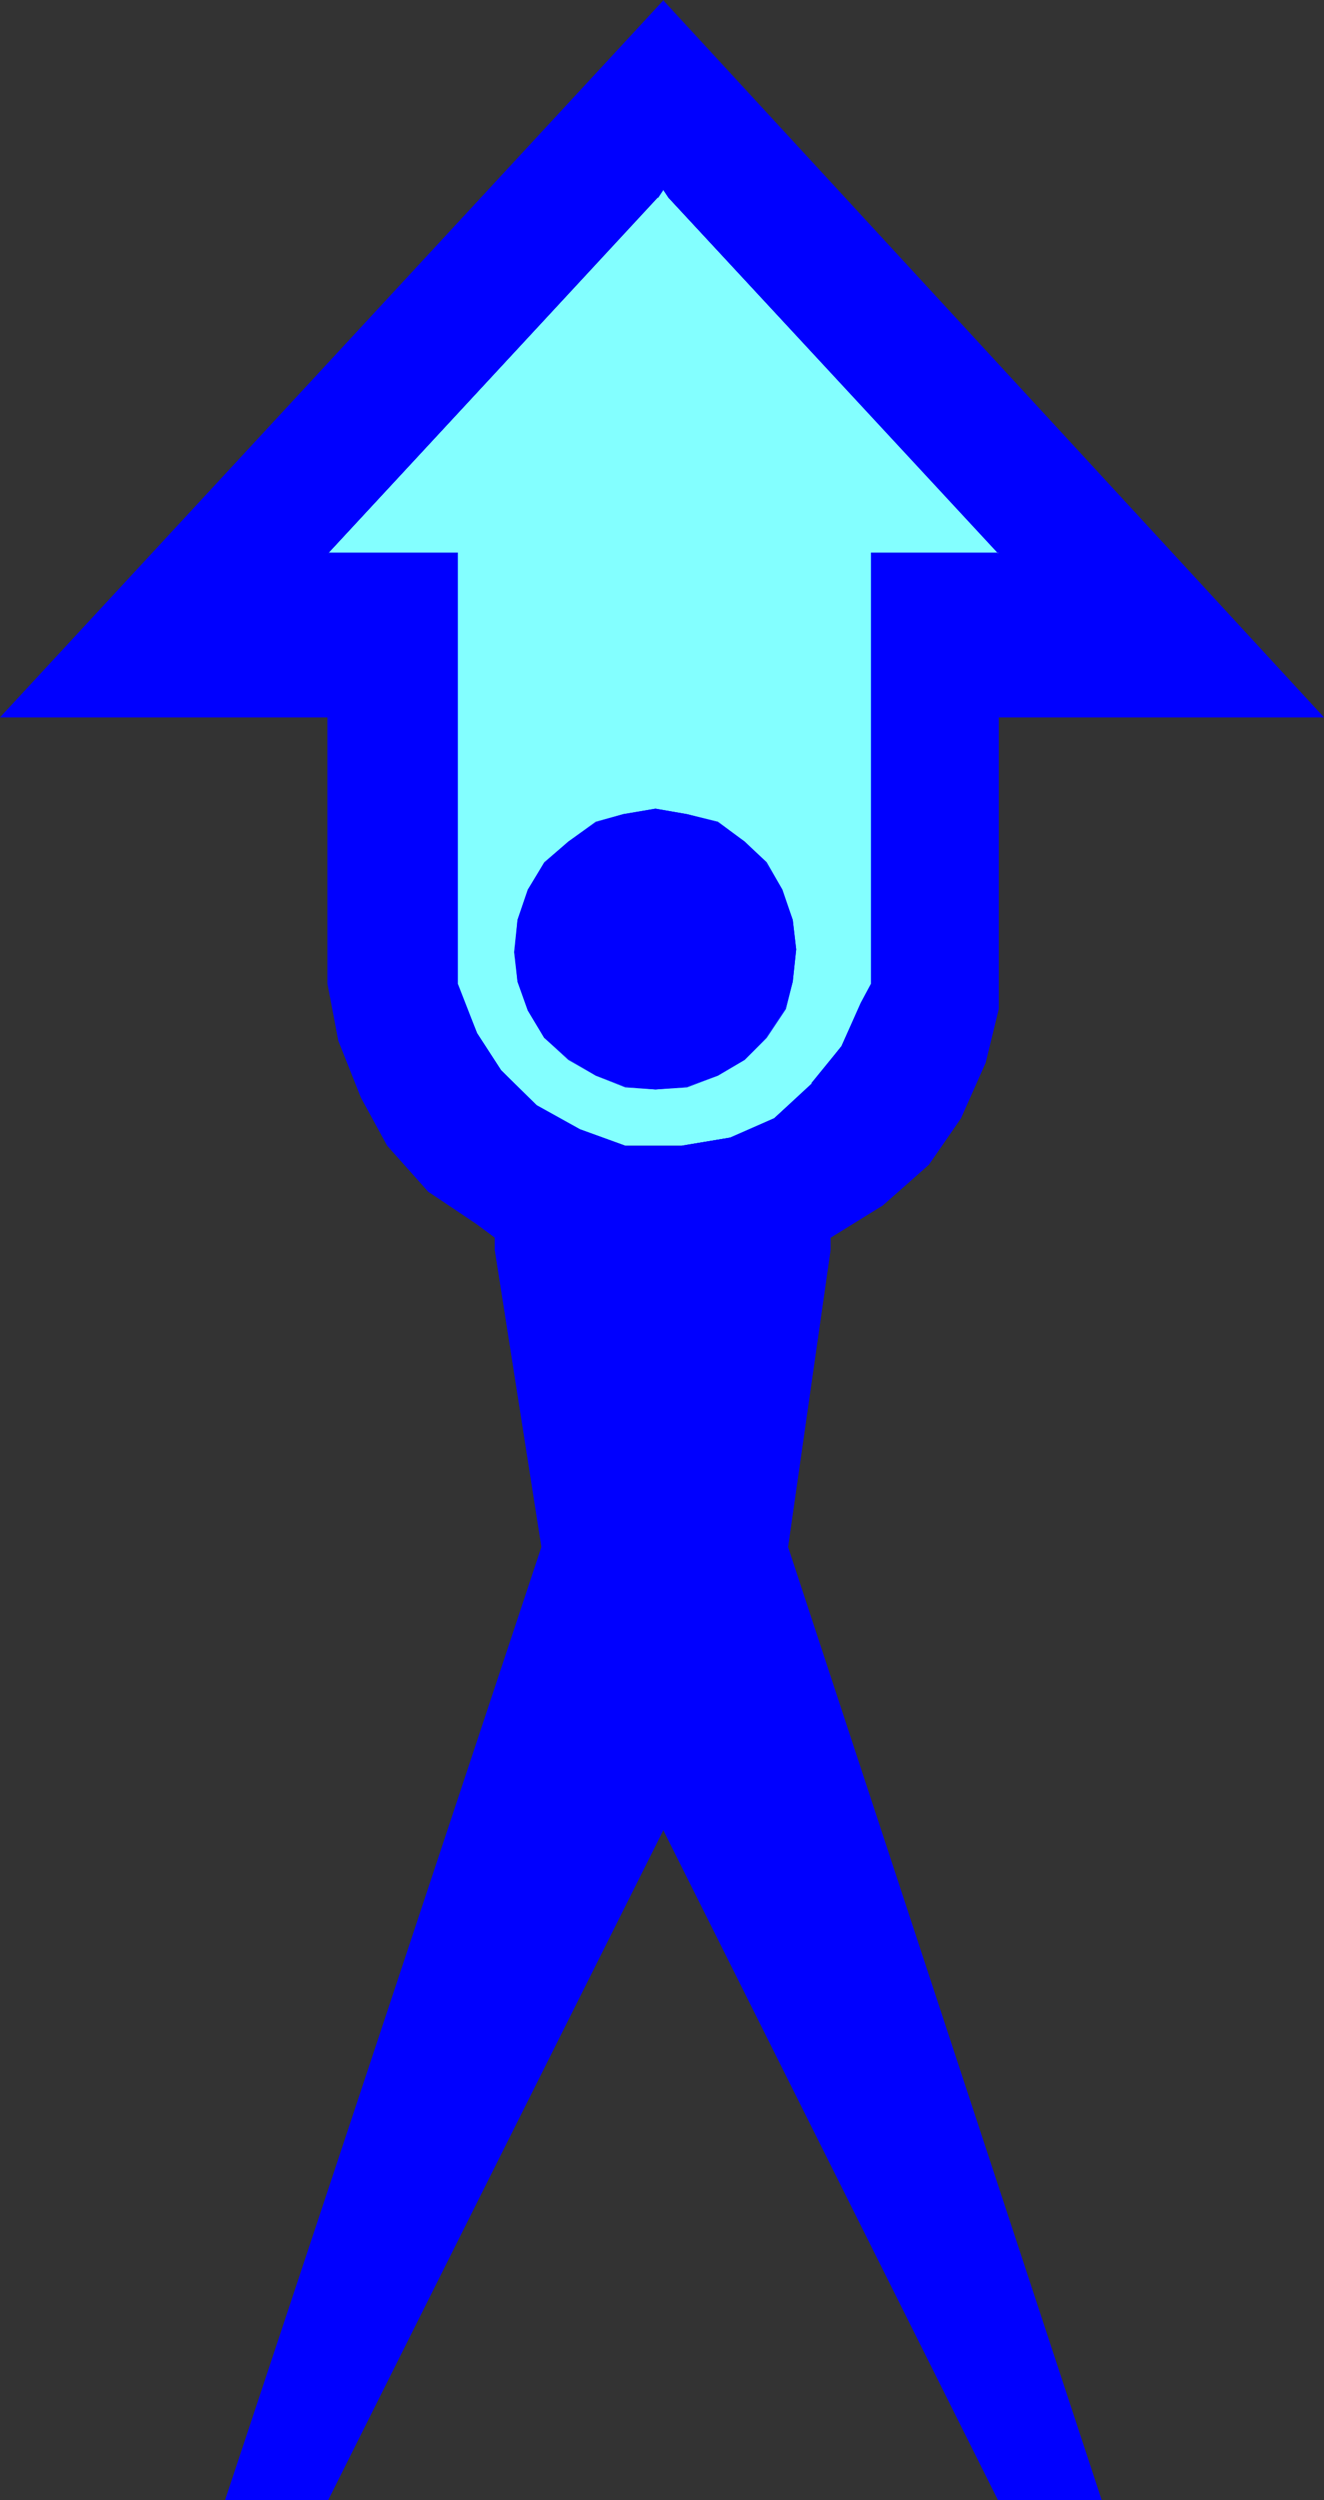 <?xml version="1.0" encoding="UTF-8" standalone="no"?>
<svg
   version="1.0"
   width="82.487mm"
   height="155.711mm"
   id="svg6"
   sodipodi:docname="Arrow 1157.wmf"
   xmlns:inkscape="http://www.inkscape.org/namespaces/inkscape"
   xmlns:sodipodi="http://sodipodi.sourceforge.net/DTD/sodipodi-0.dtd"
   xmlns="http://www.w3.org/2000/svg"
   xmlns:svg="http://www.w3.org/2000/svg">
  <rect width="100%" height="100%" fill="#333333" stroke="none"/>
  <sodipodi:namedview
     id="namedview6"
     pagecolor="#ffffff"
     bordercolor="#000000"
     borderopacity="0.25"
     inkscape:showpageshadow="2"
     inkscape:pageopacity="0.0"
     inkscape:pagecheckerboard="0"
     inkscape:deskcolor="#d1d1d1"
     inkscape:document-units="mm" />
  <defs
     id="defs1">
    <pattern
       id="WMFhbasepattern"
       patternUnits="userSpaceOnUse"
       width="6"
       height="6"
       x="0"
       y="0" />
  </defs>
  <path
     style="fill:#83ffff;fill-opacity:1;fill-rule:evenodd;stroke:none"
     d="m 160.487,269.696 11.637,-1.939 10.182,-4.525 8.889,-8.08 6.95,-8.888 4.525,-10.019 2.586,-4.686 V 130.242 h 29.899 l -77.739,-83.704 -1.293,-1.939 -1.293,1.939 -77.577,83.704 h 30.384 v 101.318 l 4.687,11.635 5.657,8.726 8.243,8.241 10.182,5.656 10.828,3.878 z"
     id="path1" />
  <path
     style="fill:#0083ff;fill-opacity:1;fill-rule:evenodd;stroke:none"
     d="m 160.487,269.696 11.637,-1.778 10.182,-4.525 8.889,-8.241 v 0 l 7.111,-8.888 4.525,-10.019 2.424,-4.686 v -101.318 0 h 30.061 L 157.578,46.538 v 0 l -1.455,-2.101 -1.293,2.101 v 0 L 77.092,130.242 h 30.546 v 0 101.318 l 4.525,11.635 5.657,8.726 8.404,8.403 10.182,5.656 10.828,3.717 h 13.253 v 0 h -13.253 v 0 l -10.667,-3.878 -10.182,-5.656 v 0 l -8.404,-8.241 v 0 l -5.657,-8.726 -4.525,-11.635 v 0 -101.479 H 77.254 v 0.162 L 154.831,46.538 h 0.162 l 1.293,-1.939 h -0.162 l 1.293,1.939 v 0 l 77.577,83.704 0.162,-0.162 h -30.061 v 101.479 0 l -2.424,4.525 -4.525,10.18 -7.111,8.726 h 0.162 l -8.889,8.241 v 0 l -10.344,4.525 h 0.162 z"
     id="path2" />
  <path
     style="fill:#0000ff;fill-opacity:1;fill-rule:evenodd;stroke:none"
     d="m 160.487,269.696 11.637,-1.939 10.182,-4.525 8.889,-8.08 6.95,-8.888 4.525,-10.019 2.586,-4.686 V 130.242 h 29.899 L 157.417,46.538 156.124,44.599 V 0.162 L 311.601,168.863 h -76.446 v 68.676 l -3.071,12.604 -5.818,13.089 -7.596,10.988 -10.828,9.534 -12.283,7.595 v 2.909 l -10.02,69.969 73.86,224.288 H 235.155 L 156.124,430.64 77.254,588.515 H 53.011 L 127.517,364.226 116.527,294.257 v -2.909 l -4.202,-3.393 -11.475,-7.433 -9.536,-10.827 -6.303,-11.311 -5.333,-13.412 -2.424,-13.412 V 168.863 H 0.162 L 156.124,0.162 V 44.599 l -1.293,1.939 -77.577,83.704 h 30.384 v 101.318 l 4.687,11.635 5.657,8.726 8.243,8.241 10.182,5.656 10.828,3.878 z"
     id="path3" />
  <path
     style="fill:#0000ff;fill-opacity:1;fill-rule:evenodd;stroke:none"
     d="m 160.487,269.696 11.637,-1.778 10.182,-4.525 8.889,-8.241 v 0 l 7.111,-8.888 4.525,-10.019 2.424,-4.686 v -101.318 0 h 30.061 L 157.578,46.538 v 0 l -1.293,-1.939 v 0 -44.438 h -0.162 L 311.439,168.863 l 0.162,-0.162 h -76.607 v 68.838 l -3.071,12.604 v 0 l -5.818,13.089 -7.596,10.988 h 0.162 l -10.828,9.372 -12.445,7.595 v 3.07 l -10.02,69.969 73.86,224.288 0.162,-0.162 h -24.243 v 0 L 156.124,430.479 77.092,588.353 h 0.162 -24.243 l 0.162,0.162 74.506,-224.288 -10.99,-69.969 v -3.07 l -4.364,-3.232 -11.313,-7.595 v 0 l -9.697,-10.665 v 0 l -6.142,-11.473 -5.333,-13.412 v 0.162 L 77.254,231.56 V 168.701 H 0.162 L 0.323,168.863 156.124,0.162 v 0 44.438 0 l -1.293,1.939 v 0 L 77.092,130.242 h 30.546 v 0 101.318 l 4.525,11.635 5.657,8.726 8.404,8.403 10.182,5.656 10.828,3.717 h 13.253 v 0 h -13.253 v 0 l -10.667,-3.878 -10.182,-5.656 v 0 l -8.404,-8.241 v 0 l -5.657,-8.726 -4.525,-11.635 v 0 -101.479 H 77.254 v 0.162 L 154.831,46.538 h 0.162 l 1.293,-1.939 V 0 L 0,168.863 h 77.254 -0.162 v 62.697 l 2.586,13.412 5.333,13.412 6.142,11.311 9.697,10.827 11.313,7.595 4.364,3.232 v 0 2.909 l 10.99,69.969 v -0.162 L 53.011,588.515 H 77.254 L 156.285,430.64 h -0.162 l 78.87,157.875 h 24.404 L 185.538,364.065 v 0.162 l 10.02,-69.969 v -2.909 0 l 12.283,-7.595 10.828,-9.534 7.596,-10.988 5.818,-13.089 3.071,-12.604 v -68.676 0 h 76.607 L 156.124,0 v 44.599 l 1.293,1.939 v 0 l 77.577,83.704 0.162,-0.162 h -30.061 v 101.479 0 l -2.424,4.525 -4.525,10.18 -7.111,8.726 h 0.162 l -8.889,8.241 v 0 l -10.344,4.525 h 0.162 z"
     id="path4" />
  <path
     style="fill:#0000ff;fill-opacity:1;fill-rule:evenodd;stroke:none"
     d="m 187.478,223.481 -0.808,-6.948 -2.586,-7.11 -3.717,-6.302 -5.01,-5.009 -6.303,-4.525 -7.273,-1.939 -7.434,-1.293 -7.596,1.293 -6.465,1.939 -6.465,4.525 -5.657,5.009 -3.879,6.302 -2.424,7.11 -0.646,7.595 0.646,6.948 2.424,6.787 3.879,6.464 5.657,5.009 6.465,3.878 6.95,2.585 7.111,0.646 7.434,-0.646 7.273,-2.585 6.303,-3.878 5.01,-5.009 4.525,-6.787 1.778,-6.464 z"
     id="path5" />
  <path
     style="fill:#0000ff;fill-opacity:1;fill-rule:evenodd;stroke:none"
     d="m 187.478,223.481 -0.808,-6.948 -2.424,-7.11 -3.717,-6.464 -5.172,-4.848 v 0 l -6.303,-4.686 -7.273,-1.778 -7.434,-1.293 -7.596,1.293 v 0 l -6.465,1.778 -6.465,4.686 -5.657,4.848 -3.879,6.464 -2.424,7.11 -0.808,7.595 0.808,6.948 2.424,6.787 3.879,6.464 5.657,5.171 6.465,3.717 6.95,2.747 7.111,0.485 7.434,-0.485 7.273,-2.747 6.303,-3.717 5.172,-5.171 4.525,-6.787 1.616,-6.464 v 0 l 0.808,-7.595 h -0.162 l -0.808,7.595 v 0 l -1.616,6.464 -4.525,6.787 v 0 l -5.172,5.009 v 0 l -6.142,3.878 -7.273,2.585 v 0 l -7.434,0.485 -7.111,-0.485 v 0 l -6.95,-2.585 -6.465,-3.878 v 0 l -5.657,-5.009 h 0.162 l -3.879,-6.464 -2.424,-6.787 v 0 l -0.808,-6.948 0.808,-7.595 v 0 l 2.424,-6.948 3.879,-6.464 h -0.162 l 5.657,-4.848 6.465,-4.686 6.465,-1.778 v 0 l 7.596,-1.293 7.434,1.293 7.273,1.778 v 0 l 6.142,4.686 v 0 l 5.172,4.848 v 0 l 3.717,6.464 2.424,6.948 v 0 l 0.808,6.948 z"
     id="path6" />
</svg>
